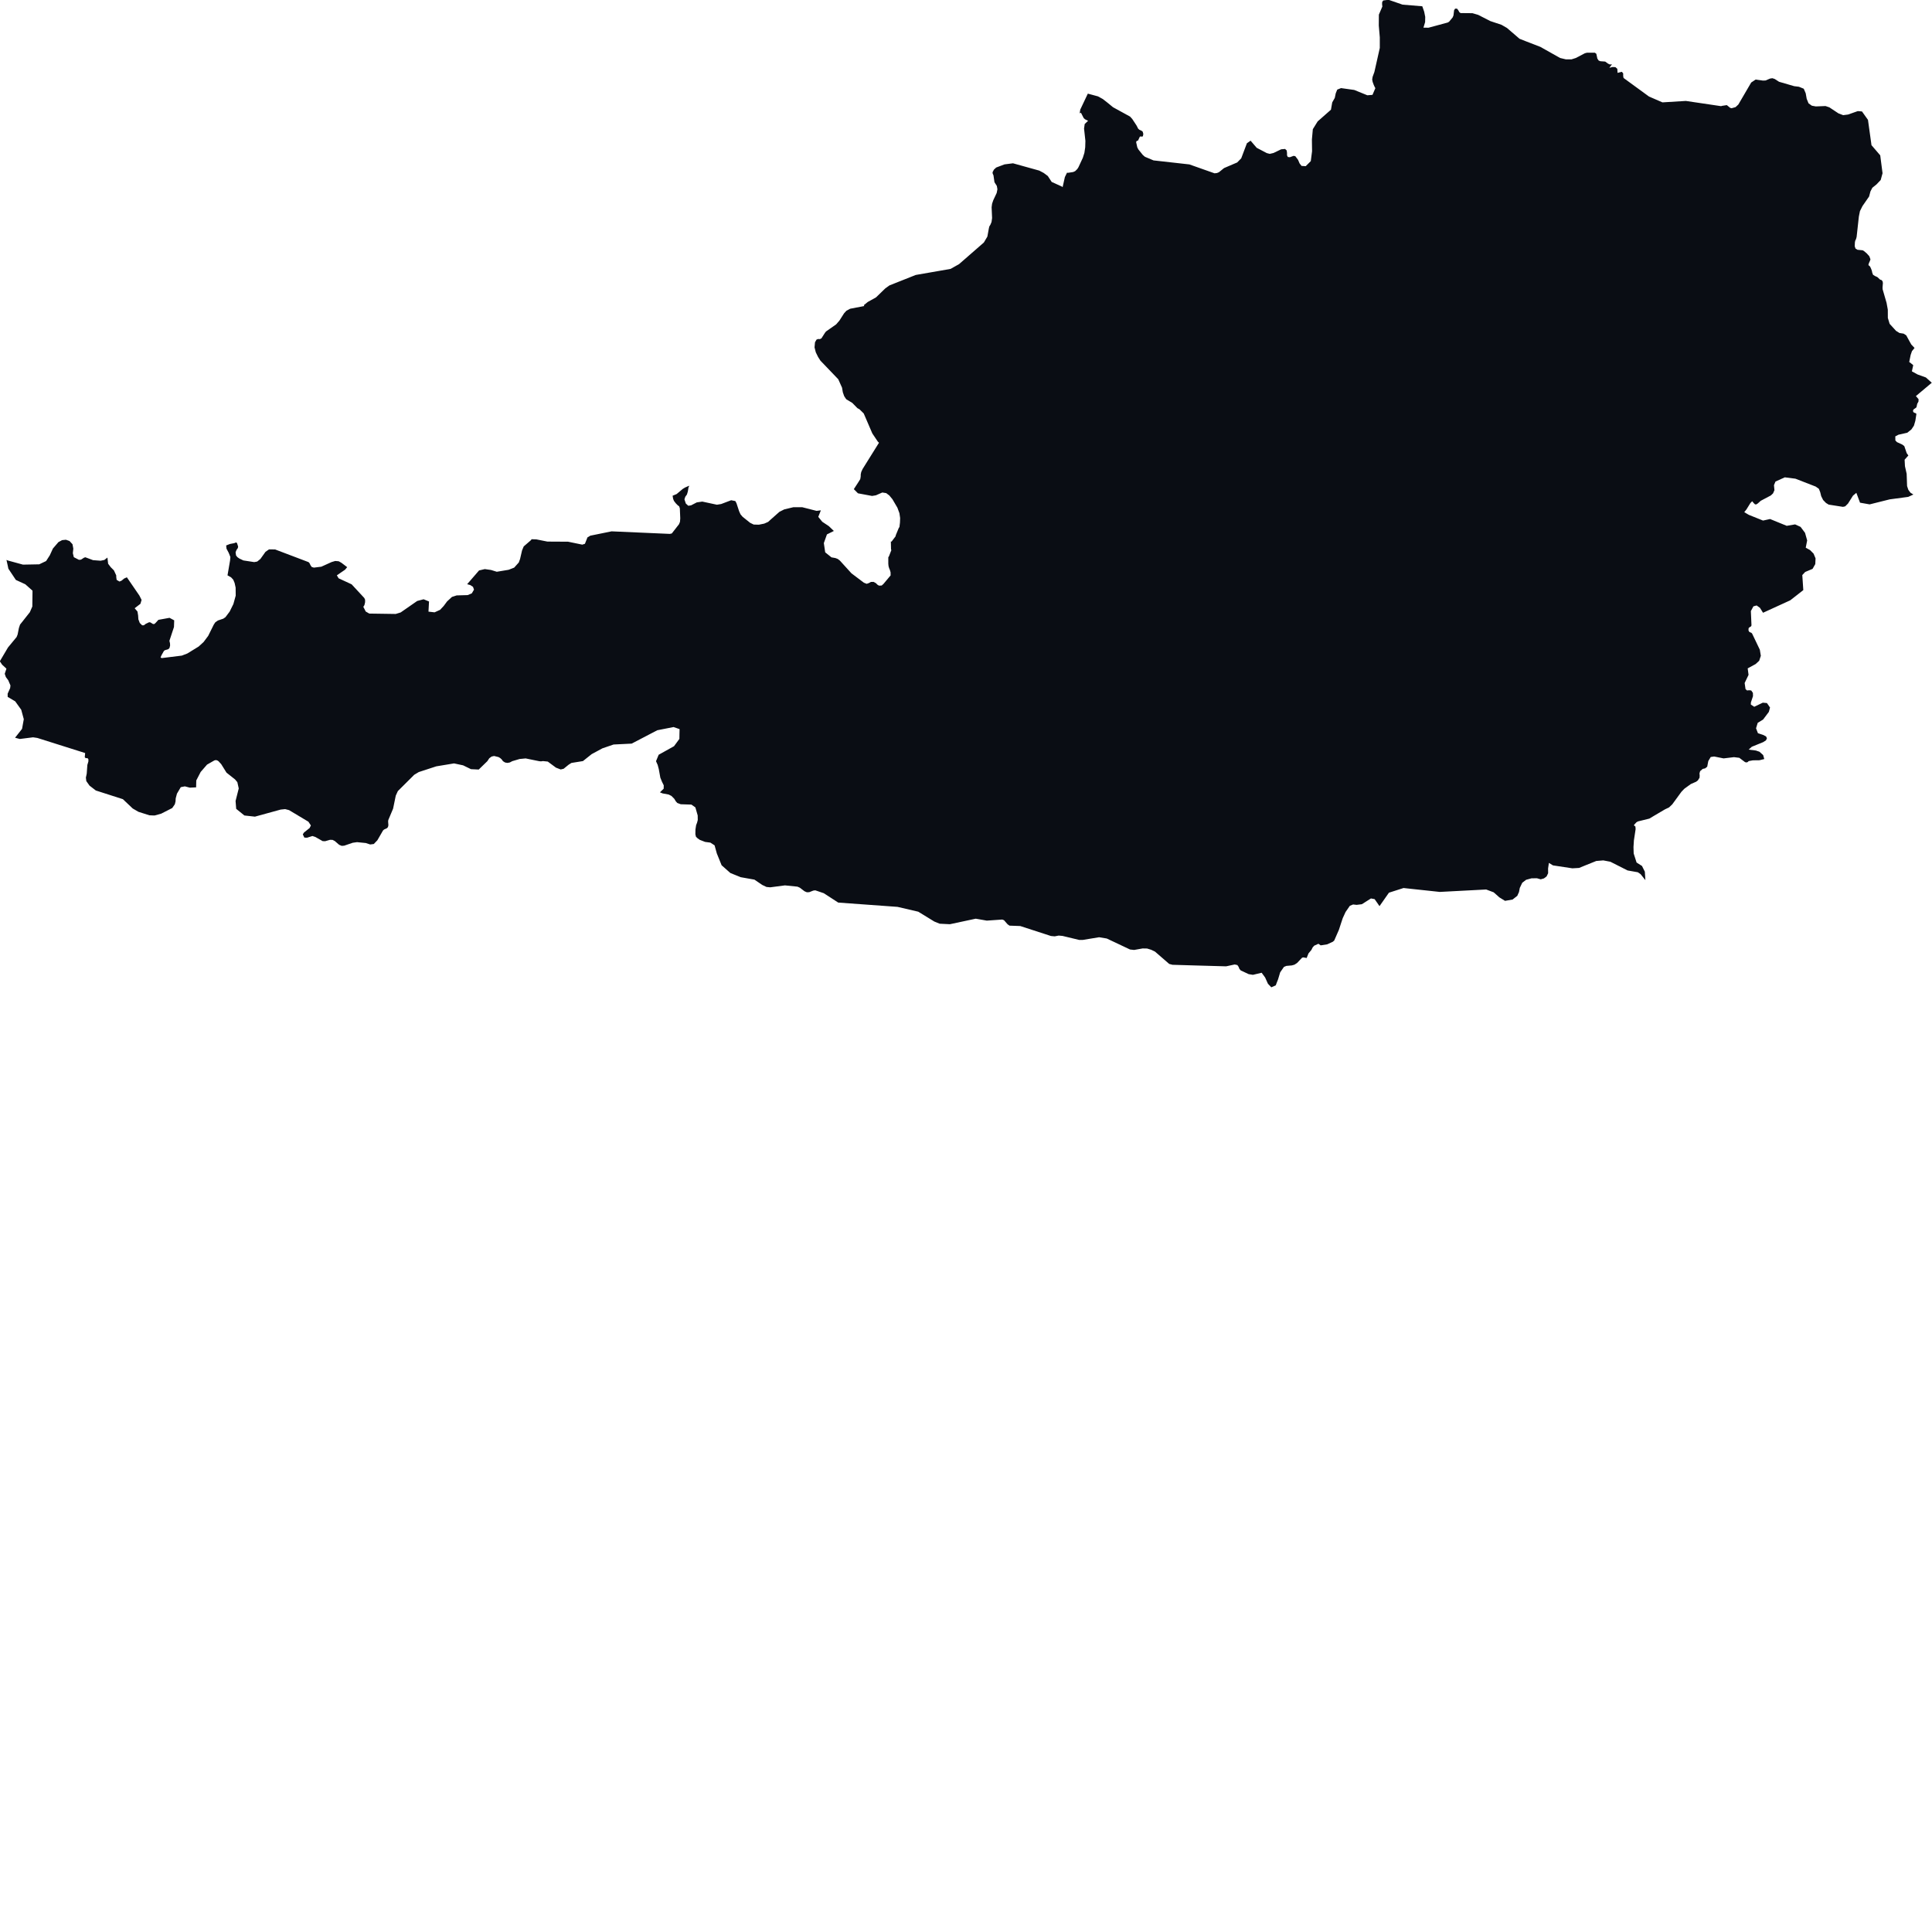 <?xml version="1.0" encoding="UTF-8"?> <svg xmlns="http://www.w3.org/2000/svg" width="50" height="50" fill="none"><g><title>Layer 1</title><path id="svg_1" fill="#0A0D14" d="m35.799,0.019l-0.021,0.016l-0.009,0.034l0,0.046l0.006,0.054l-0.09,0.21l-0.002,0.283l0.026,0.306l0,0.273l-0.14,0.622l-0.046,0.126l-0.011,0.069l0.012,0.062l0.029,0.079l0.029,0.063l0.013,0.018l-0.075,0.175l-0.133,0.011l-0.339,-0.138l-0.342,-0.048l-0.098,0.039l-0.039,0.095l-0.025,0.12l-0.066,0.116l-0.033,0.189l-0.344,0.303l-0.125,0.201l-0.024,0.268l0.004,0.303l-0.033,0.256l-0.03,0.03l-0.101,0.101l-0.108,-0.007l-0.051,-0.065l-0.04,-0.093l-0.07,-0.093l-0.043,-0.01l-0.1,0.036l-0.051,-0.006l-0.021,-0.042l0,-0.065l-0.009,-0.063l-0.042,-0.038l-0.101,0.009l-0.197,0.095l-0.098,0.023l-0.077,-0.02l-0.261,-0.137l-0.158,-0.184l-0.095,0.066l-0.147,0.39l-0.104,0.107l-0.341,0.146l-0.132,0.107l-0.051,0.021l-0.063,0.007l-0.651,-0.23l-0.928,-0.104l-0.223,-0.094l-0.055,-0.048l-0.114,-0.142l-0.028,-0.054l-0.03,-0.135l0.012,-0.028l0.038,-0.014l0.043,-0.093l0.02,-0.014l0.032,0.007l0.03,-0.009l0.011,-0.061l-0.017,-0.061l-0.039,-0.027l-0.045,-0.019l-0.033,-0.03l-0.042,-0.082l-0.11,-0.167l-0.057,-0.063l-0.441,-0.242l-0.145,-0.119l-0.119,-0.093l-0.125,-0.069l-0.263,-0.071l-0.196,0.413l-0.015,0.095l0.034,-0.012l0.07,0.137l0.032,0.03l0.082,0.04l-0.088,0.083l-0.017,0.118l0.035,0.319l-0.005,0.166l-0.021,0.143l-0.041,0.13l-0.113,0.243l-0.03,0.047l-0.055,0.054l-0.052,0.023l-0.136,0.021l-0.022,-0.005l-0.056,0.114l-0.059,0.263l-0.014,-0.015l-0.268,-0.121l-0.101,-0.154l-0.106,-0.079l-0.115,-0.061l-0.68,-0.189l-0.219,0.028l-0.215,0.081l-0.059,0.054l-0.036,0.069l0.004,0.036l0.02,0.044l0.026,0.178l0.061,0.096l0.015,0.086l-0.019,0.096l-0.088,0.187l-0.031,0.091l-0.012,0.092l0.012,0.278l-0.014,0.102l-0.028,0.068l-0.03,0.05l-0.012,0.051l-0.038,0.209l-0.091,0.154l-0.641,0.559l-0.22,0.124l-0.902,0.157l-0.68,0.27l-0.106,0.076l-0.243,0.235l-0.211,0.117l-0.102,0.082l0.009,0.024l-0.364,0.07l-0.098,0.053l-0.06,0.066l-0.12,0.188l-0.085,0.098l-0.261,0.183l-0.026,0.032l-0.094,0.147l-0.04,0.019l-0.043,-0.003l-0.043,0.015l-0.04,0.07l-0.012,0.132l0.033,0.129l0.058,0.118l0.061,0.096l0.462,0.482l0.098,0.218l0.018,0.106l0.002,0.013l0.036,0.102l0.052,0.078l0.157,0.095l0.133,0.136l0.053,0.029l0.11,0.108l0.222,0.516l0.142,0.212l0.031,0.03l-0.423,0.678l-0.036,0.077l-0.013,0.061l-0.002,0.063l-0.011,0.063l-0.043,0.069l-0.001,0.002l-0.122,0.188l0.107,0.108l0.365,0.068l0.098,-0.016l0.167,-0.073l0.101,0.016l0.081,0.061l0.08,0.097l0.129,0.22l0.052,0.142l0.018,0.124l-0.004,0.117l-0.014,0.117l-0.016,0.021l-0.079,0.192l-0.005,0.027l-0.105,0.138l-0.017,-0.006l0.005,0.22l0.014,-0.006l-0.007,0.014l-0.061,0.157l-0.017,0.025l0,0.168l0.006,0.06l0.015,0.053l0.021,0.05l0.017,0.059l0.001,0.079l-0.186,0.222l-0.045,0.04l-0.07,0.003l-0.041,-0.025l-0.037,-0.038l-0.063,-0.034l-0.068,0.001l-0.054,0.03l-0.056,0.019l-0.072,-0.029l-0.321,-0.242l-0.3,-0.33l-0.056,-0.043l-0.061,-0.023l-0.101,-0.018l-0.162,-0.13l-0.035,-0.239l0.08,-0.225l0.179,-0.089l-0.13,-0.125l-0.17,-0.113l-0.103,-0.127l0.067,-0.169l-0.112,0.014l-0.368,-0.094l-0.234,0l-0.234,0.056l-0.125,0.063l-0.23,0.204l-0.061,0.056l-0.102,0.045l-0.139,0.028l-0.134,-0.004l-0.092,-0.045l-0.196,-0.157l-0.053,-0.063l-0.036,-0.08l-0.068,-0.207l-0.03,-0.056l-0.108,-0.021l-0.258,0.098l-0.111,0.018l-0.378,-0.081l-0.143,0.021l-0.147,0.076l-0.072,0.011l-0.064,-0.058l-0.036,-0.108l0.022,-0.067l0.043,-0.059l0.023,-0.077l0.017,-0.104l0.021,-0.044l-0.017,0.004l-0.096,0.042l-0.058,0.036l-0.157,0.132l-0.104,0.043l0.013,0.079l0.021,0.054l0.048,0.063l0.053,0.054l0.033,0.023l0.019,0.052l0.011,0.26l-0.007,0.09l-0.025,0.062l-0.187,0.24l-0.051,0.011l-1.507,-0.066l-0.55,0.112l-0.074,0.044l-0.066,0.166l-0.068,0.022l-0.369,-0.076l-0.534,-0.003l-0.286,-0.057l-0.122,-0.004l-0.022,0.028l-0.183,0.158l-0.043,0.103l-0.052,0.224l-0.033,0.089l-0.119,0.133l-0.143,0.056l-0.307,0.051l-0.149,-0.046l-0.161,-0.023l-0.149,0.035l-0.308,0.356l0.08,0.022l0.071,0.046l0.026,0.073l-0.057,0.096l-0.106,0.045l-0.286,0.008l-0.121,0.039l-0.127,0.117l-0.086,0.116l-0.094,0.101l-0.143,0.065l-0.158,-0.018l0.014,-0.263l-0.14,-0.057l-0.166,0.044l-0.428,0.297l-0.128,0.039l-0.684,-0.01l-0.092,-0.053l-0.067,-0.131l0.016,-0.001l0.02,-0.044l0.015,-0.067l-0.001,-0.064l-0.02,-0.043l-0.328,-0.354l-0.337,-0.156l-0.045,-0.077l0.212,-0.145l0.055,-0.066l-0.15,-0.114l-0.07,-0.039l-0.09,-0.007l-0.094,0.028l-0.265,0.12l-0.193,0.024l-0.056,-0.017l-0.032,-0.046l-0.023,-0.05l-0.026,-0.029l-0.865,-0.328l-0.159,-0.002l-0.091,0.063l-0.132,0.185l-0.083,0.067l-0.077,0.014l-0.28,-0.043l-0.102,-0.048l-0.053,-0.037l-0.035,-0.044l-0.012,-0.083l0.025,-0.061l0.033,-0.047l0.008,-0.038l-0.029,-0.091l-0.023,-0.018l-0.05,0.02l-0.11,0.021l-0.098,0.038l0.009,0.084l0.057,0.107l0.043,0.108l-0.008,0.09l-0.066,0.385l0.092,0.051l0.057,0.062l0.035,0.085l0.026,0.119l0.002,0.208l-0.06,0.217l-0.096,0.195l-0.109,0.145l-0.056,0.039l-0.139,0.047l-0.067,0.046l-0.04,0.06l-0.145,0.292l-0.119,0.159l-0.128,0.117l-0.293,0.18l-0.143,0.055l-0.423,0.052l-0.098,0.012l-0.029,-0.017l0.026,-0.06l0.061,-0.108l0.026,-0.019l0.087,-0.026l0.031,-0.031l0.016,-0.064l-0.003,-0.058l-0.015,-0.064l0.118,-0.357l0.006,-0.173l-0.121,-0.065l-0.288,0.052l-0.079,0.086l-0.027,0.022l-0.034,0l-0.068,-0.042l-0.032,-0.004l-0.086,0.041l-0.05,0.038l-0.044,0.001l-0.062,-0.061l-0.036,-0.094l-0.007,-0.103l-0.017,-0.1l-0.072,-0.084l0.149,-0.115l0.03,-0.101l-0.058,-0.114l-0.323,-0.471l-0.075,0.034l-0.059,0.051l-0.057,0.025l-0.073,-0.043l-0.009,-0.058l-0.002,-0.028l0,-0.03l-0.06,-0.13l-0.082,-0.082l-0.068,-0.09l-0.018,-0.16l-0.079,0.062l-0.098,0.02l-0.196,-0.015l-0.197,-0.074l-0.033,0.009l-0.081,0.052l-0.053,0.005l-0.133,-0.069l-0.025,-0.103l0.012,-0.117l-0.021,-0.115l-0.077,-0.083l-0.093,-0.033l-0.099,0.01l-0.095,0.051l-0.143,0.166l-0.081,0.176l-0.095,0.148l-0.179,0.085l-0.42,0.008l-0.384,-0.105l-0.026,-0.009l-0.017,-0.009l0.037,0.169l0.012,0.059l0.194,0.291l0.244,0.112l0.187,0.166l-0.005,0.41l-0.064,0.147l-0.254,0.321l-0.029,0.087l-0.034,0.17l-0.026,0.065l-0.223,0.27l-0.211,0.357l0.06,0.089l0.111,0.102l-0.044,0.133l0.029,0.084l0.062,0.084l0.057,0.134l-0.008,0.068l-0.065,0.145l0.001,0.083l0.195,0.115l0.156,0.218l0.066,0.244l-0.045,0.25l-0.181,0.23l0.123,0.032l0.343,-0.043l0.11,0.016l1.238,0.391l-0.01,0.109l0.027,0.025l0.041,-0.004l0.026,0.03l0,0.057l-0.027,0.091l-0.016,0.225l-0.022,0.103l0.011,0.09l0.083,0.117l0.163,0.126l0.701,0.225l0.254,0.241l0.149,0.086l0.282,0.09l0.092,0.004l0.044,0.001l0.17,-0.047l0.286,-0.146l0.067,-0.097l0.018,-0.073l0.005,-0.081l0.032,-0.121l0.099,-0.168l0.106,-0.021l0.128,0.034l0.163,-0.008l0.004,-0.179l0.114,-0.22l0.165,-0.19l0.191,-0.109l0.036,-0.008l0.036,0.008l0.035,0.022l0.001,0l0,0.002l0.067,0.073l0.137,0.22l0.223,0.177l0.058,0.07l0.036,0.162l-0.082,0.324l0.016,0.204l0.213,0.172l0.272,0.03l0.666,-0.183l0.116,-0.012l0.101,0.026l0.501,0.3l0.064,0.097l-0.033,0.066l-0.146,0.117l-0.03,0.048l0.04,0.083l0.07,0.003l0.139,-0.044l0.076,0.025l0.188,0.107l0.064,0.003l0.125,-0.036l0.067,0.001l0.059,0.03l0.112,0.097l0.067,0.028l0.065,-0.005l0.219,-0.075l0.113,-0.016l0.228,0.023l0.111,0.037l0.094,-0.012l0.093,-0.097l0.146,-0.253l0.027,-0.025l0.073,-0.033l0.028,-0.03l0.011,-0.048l-0.007,-0.099l0.005,-0.036l0.124,-0.295l0.069,-0.336l0.054,-0.118l0.424,-0.422l0.117,-0.07l0.453,-0.148l0.46,-0.076l0.235,0.05l0.203,0.099l0.201,0.01l0.222,-0.216l0.001,-0.001l0.05,-0.075l0.059,-0.044l0.066,-0.015l0.114,0.028l0.043,0.025l0.039,0.035l0.034,0.047l0.055,0.034l0.06,0.01l0.061,-0.011l0.062,-0.033l0.002,-0.001l0.19,-0.056l0.156,-0.015l0.338,0.069l0.004,0l0.007,0.003l0.049,0.004l0.05,-0.007l0.125,0.013l0.212,0.157l0.122,0.047l0.076,-0.018l0.129,-0.105l0.073,-0.046l0.298,-0.048l0.226,-0.18l0.278,-0.15l0.289,-0.099l0.468,-0.023l0.663,-0.346l0.112,-0.022l0.31,-0.061l0.155,0.054l-0.003,0.121l-0.002,0.132l-0.139,0.189l-0.397,0.221l-0.069,0.167l0.043,0.096l0.029,0.109l0.04,0.221l0.043,0.106l0.045,0.091l-0.001,0.088l-0.097,0.095l0.07,0.028l0.154,0.028l0.074,0.037l0.075,0.076l0.036,0.061l0.04,0.045l0.089,0.033l0.276,0.009l0.103,0.072l0.06,0.209l0.002,0.117l-0.018,0.069l-0.025,0.066l-0.017,0.111l-0.002,0.123l0.015,0.064l0.038,0.038l0.062,0.044l0.137,0.053l0.136,0.018l0.109,0.071l0.058,0.209l0.124,0.306l0.227,0.201l0.267,0.108l0.157,0.028l0.198,0.035l0.203,0.138l0.11,0.052l0.096,0.009l0.382,-0.05l0.324,0.033l0.011,0.005l0.051,0.023l0.119,0.091l0.061,0.026l0.061,-0.002l0.105,-0.041l0.051,-0.007l0.058,0.019l0.164,0.056l0.373,0.242l1.534,0.111l0.537,0.125l0.416,0.255l0.139,0.056l0.264,0.013l0.669,-0.143l0.286,0.05l0.4,-0.028l0.045,0.017l0.093,0.106l0.05,0.035l0.278,0.01l0.794,0.258l0.098,0.009l0.102,-0.02l0.1,0.009l0.432,0.104l0.089,0l0.426,-0.07l0.198,0.033l0.601,0.284l0.107,0.012l0.107,-0.019l0.114,-0.02l0.115,0.002l0.107,0.033l0.097,0.047l0.368,0.319l0.07,0.018l0.013,0.004l0.606,0.018l0.784,0.022l0.221,-0.048l0.07,0.015l0.031,0.045l0.021,0.053l0.037,0.043l0.113,0.052l0.09,0.042l0.11,0.018l0.226,-0.054l0.09,0.123l0.073,0.162l0.087,0.092l0.115,-0.051l0.028,-0.074l0.032,-0.081l0.055,-0.183l0.097,-0.139l0.062,-0.026l0.144,-0.013l0.066,-0.019l0.067,-0.043l0.131,-0.138l0.03,-0.008l0.039,0.007l0.049,0.009l0.046,-0.117l0.077,-0.093l0.032,-0.064l0.04,-0.045l0.109,-0.049l0.059,0.041l0.167,-0.026l0.146,-0.067l0.037,-0.032l0.053,-0.121l0.069,-0.158l0.047,-0.145l0.051,-0.154l0.074,-0.161l0.11,-0.159l0.084,-0.035l0.092,0.01l0.112,-0.014l0.024,-0.003l0.143,-0.091l0.092,-0.058l0.095,0.018l0.126,0.181l0.244,-0.348l0.378,-0.121l0.155,0.017l0.131,0.014l0.439,0.047l0.212,0.023l0.839,-0.044l0.362,-0.019l0.194,0.073l0.116,0.102l0.029,0.027l0.149,0.092l0.196,-0.034l0.123,-0.097l0.017,-0.04l0.025,-0.054l0.018,-0.09l0.003,-0.018l0.064,-0.135l0.1,-0.077l0.14,-0.038l0.14,-0.002l0.098,0.028l0.084,-0.024l0.034,-0.025l0.034,-0.026l0.04,-0.083l-0.001,-0.123l0.021,-0.144l0.105,0.064l0.502,0.076l0.174,-0.01l0.193,-0.079l0.252,-0.101l0.182,-0.015l0.183,0.035l0.445,0.225l0.266,0.047l0.072,0.05l0.122,0.153l0.001,0.002l0,-0.001l-0.014,-0.219l-0.074,-0.148l-0.14,-0.089l-0.075,-0.234l-0.005,-0.167l0.009,-0.138l0.001,-0.028l0.045,-0.297l-0.005,-0.068l-0.03,-0.021l-0.006,-0.022l0.063,-0.067l0.039,-0.022l0.268,-0.066l0.025,-0.006l0.136,-0.081l0.27,-0.159l0.105,-0.05l0.084,-0.08l0.237,-0.325l0.076,-0.079l0.167,-0.121l0.137,-0.06l0.045,-0.034l0.044,-0.07l0.003,-0.058l-0.005,-0.054l0.017,-0.058l0.066,-0.058l0.064,-0.014l0.053,-0.043l0.028,-0.146l0.063,-0.105l0.089,-0.013l0.244,0.049l0.268,-0.032l0.139,0.017l0.113,0.085l0.035,0.026l0.034,0.009l0.032,-0.008l0.028,-0.026l0,-0.001l0.109,-0.02l0.17,-0.002l0.125,-0.031l-0.029,-0.103l-0.095,-0.086l-0.094,-0.032l-0.187,-0.023l0.082,-0.074l0.293,-0.119l0.074,-0.047l0.025,-0.053l-0.023,-0.049l-0.077,-0.039l-0.133,-0.044l-0.049,-0.127l0.043,-0.141l0.139,-0.085l0.149,-0.198l0.031,-0.113l-0.08,-0.116l-0.107,-0.01l-0.222,0.106l-0.088,-0.058l0.002,-0.054l0.054,-0.163l-0.002,-0.085l-0.044,-0.062l-0.054,-0.006l-0.053,0.006l-0.04,-0.034l-0.023,-0.159l0.101,-0.211l-0.022,-0.167l0,-0.001l0.204,-0.111l0.093,-0.085l0.043,-0.129l-0.026,-0.158l-0.2,-0.418l-0.018,-0.019l-0.028,-0.011l-0.03,-0.016l-0.018,-0.037l0.004,-0.058l0.029,-0.026l0.032,-0.017l0.013,-0.027l-0.016,-0.371l0.066,-0.122l0.083,-0.023l0.086,0.061l0.08,0.128l0.704,-0.322l0.247,-0.193l0.091,-0.071l-0.026,-0.39l0.075,-0.08l0.191,-0.08l0.07,-0.124l0.007,-0.148l-0.051,-0.122l-0.091,-0.092l-0.112,-0.062l0.037,-0.188l-0.055,-0.196l-0.115,-0.154l-0.142,-0.065l-0.217,0.037l-0.431,-0.176l-0.182,0.04l-0.368,-0.148l-0.118,-0.069l0.058,-0.073l0.1,-0.162l0.047,-0.048l0.039,0.047l0.032,0.031l0.03,0.006l0.043,-0.026l0.078,-0.07l0.261,-0.138l0.057,-0.054l0.036,-0.083l-0.012,-0.129l0.039,-0.094l0.241,-0.109l0.275,0.035l0.525,0.204l0.082,0.058l0.035,0.088l0.025,0.102l0.05,0.1l0.074,0.076l0.07,0.043l0.369,0.058l0.058,-0.013l0.073,-0.072l0.129,-0.205l0.087,-0.073l0.095,0.255l0.249,0.044l0.52,-0.13l0.478,-0.064l0.134,-0.061l-0.075,-0.047l-0.055,-0.074l-0.033,-0.098l-0.011,-0.317l-0.044,-0.197l-0.009,-0.168l0.097,-0.109l-0.043,-0.061l-0.062,-0.182l-0.052,-0.04l-0.137,-0.063l-0.042,-0.043l-0.002,-0.106l0.082,-0.043l0.227,-0.051l0.107,-0.085l0.066,-0.098l0.037,-0.128l0.027,-0.174l-0.013,-0.019l-0.034,-0.011l-0.034,-0.02l-0.007,-0.043l0.018,-0.028l0.061,-0.042l0.012,-0.017l0.018,-0.083l0.033,-0.061l0.002,-0.06l-0.069,-0.08l0.411,-0.345l-0.153,-0.137l-0.212,-0.076l-0.15,-0.082l0.035,-0.16l-0.079,-0.065l-0.025,-0.016l0.037,-0.183l0.034,-0.099l0.067,-0.082l-0.085,-0.091l-0.032,-0.057l-0.098,-0.179l-0.069,-0.044l-0.105,-0.016l-0.09,-0.056l-0.166,-0.182l-0.046,-0.152l-0.001,-0.213l-0.032,-0.177l-0.102,-0.352l-0.002,-0.047l0.009,-0.113l-0.007,-0.043l-0.025,-0.034l-0.04,-0.013l-0.072,-0.066l-0.06,-0.027l-0.051,-0.032l-0.022,-0.058l-0.008,-0.044l-0.022,-0.058l-0.022,-0.048l-0.018,-0.021l-0.028,-0.021l0.012,-0.049l0.026,-0.057l0.015,-0.044l-0.029,-0.079l-0.067,-0.075l-0.069,-0.058l-0.038,-0.022l-0.132,-0.013l-0.051,-0.031l-0.021,-0.06l0.005,-0.107l0.011,-0.045l0.016,-0.029l0.017,-0.061l0.058,-0.527l0.028,-0.14l0.066,-0.132l0.171,-0.247l0.035,-0.132l0.049,-0.094l0.108,-0.087l0.108,-0.114l0.014,-0.051l0.034,-0.124l-0.06,-0.463l-0.226,-0.263l-0.091,-0.655l-0.155,-0.218l-0.108,-0.009l-0.253,0.089l-0.126,0.016l-0.12,-0.045l-0.237,-0.157l-0.1,-0.034l-0.25,0.01l-0.104,-0.019l-0.085,-0.061l-0.048,-0.117l-0.025,-0.142l-0.051,-0.119l-0.125,-0.051l-0.122,-0.015l-0.392,-0.114l-0.112,-0.072l-0.061,-0.02l-0.06,0.009l-0.118,0.05l-0.067,0.002l-0.189,-0.026l-0.114,0.076l-0.333,0.57l-0.072,0.067l-0.103,0.029l-0.036,-0.01l-0.087,-0.071l-0.136,0.021l-0.007,0.007l-0.917,-0.136l-0.606,0.037l-0.348,-0.151l-0.658,-0.48l-0.01,-0.049l0,-0.069l-0.034,-0.042l-0.112,0.027l-0.006,-0.104l-0.049,-0.044l-0.075,-0.003l-0.082,0.02l0.067,-0.09l-0.055,0.004l-0.049,-0.023l-0.071,-0.052l-0.126,-0.009l-0.044,-0.019l-0.033,-0.051l-0.026,-0.122l-0.039,-0.029l-0.2,0l-0.058,0.015l-0.233,0.122l-0.11,0.035l-0.152,0l-0.146,-0.035l-0.51,-0.287l-0.391,-0.151l-0.149,-0.059l-0.325,-0.28l-0.141,-0.081l-0.29,-0.097l-0.315,-0.161l-0.147,-0.043l-0.307,-0.003l-0.032,-0.023l-0.027,-0.05l-0.033,-0.041l-0.05,0l-0.026,0.041l-0.016,0.134l-0.022,0.053l-0.091,0.109l-0.034,0.021l-0.499,0.135l-0.131,-0.002l0.043,-0.143l0.003,-0.135l-0.027,-0.135l-0.049,-0.14l-0.51,-0.042l-0.364,-0.126l-0.144,0.019z" clip-rule="evenodd" fill-rule="evenodd"></path></g></svg> 